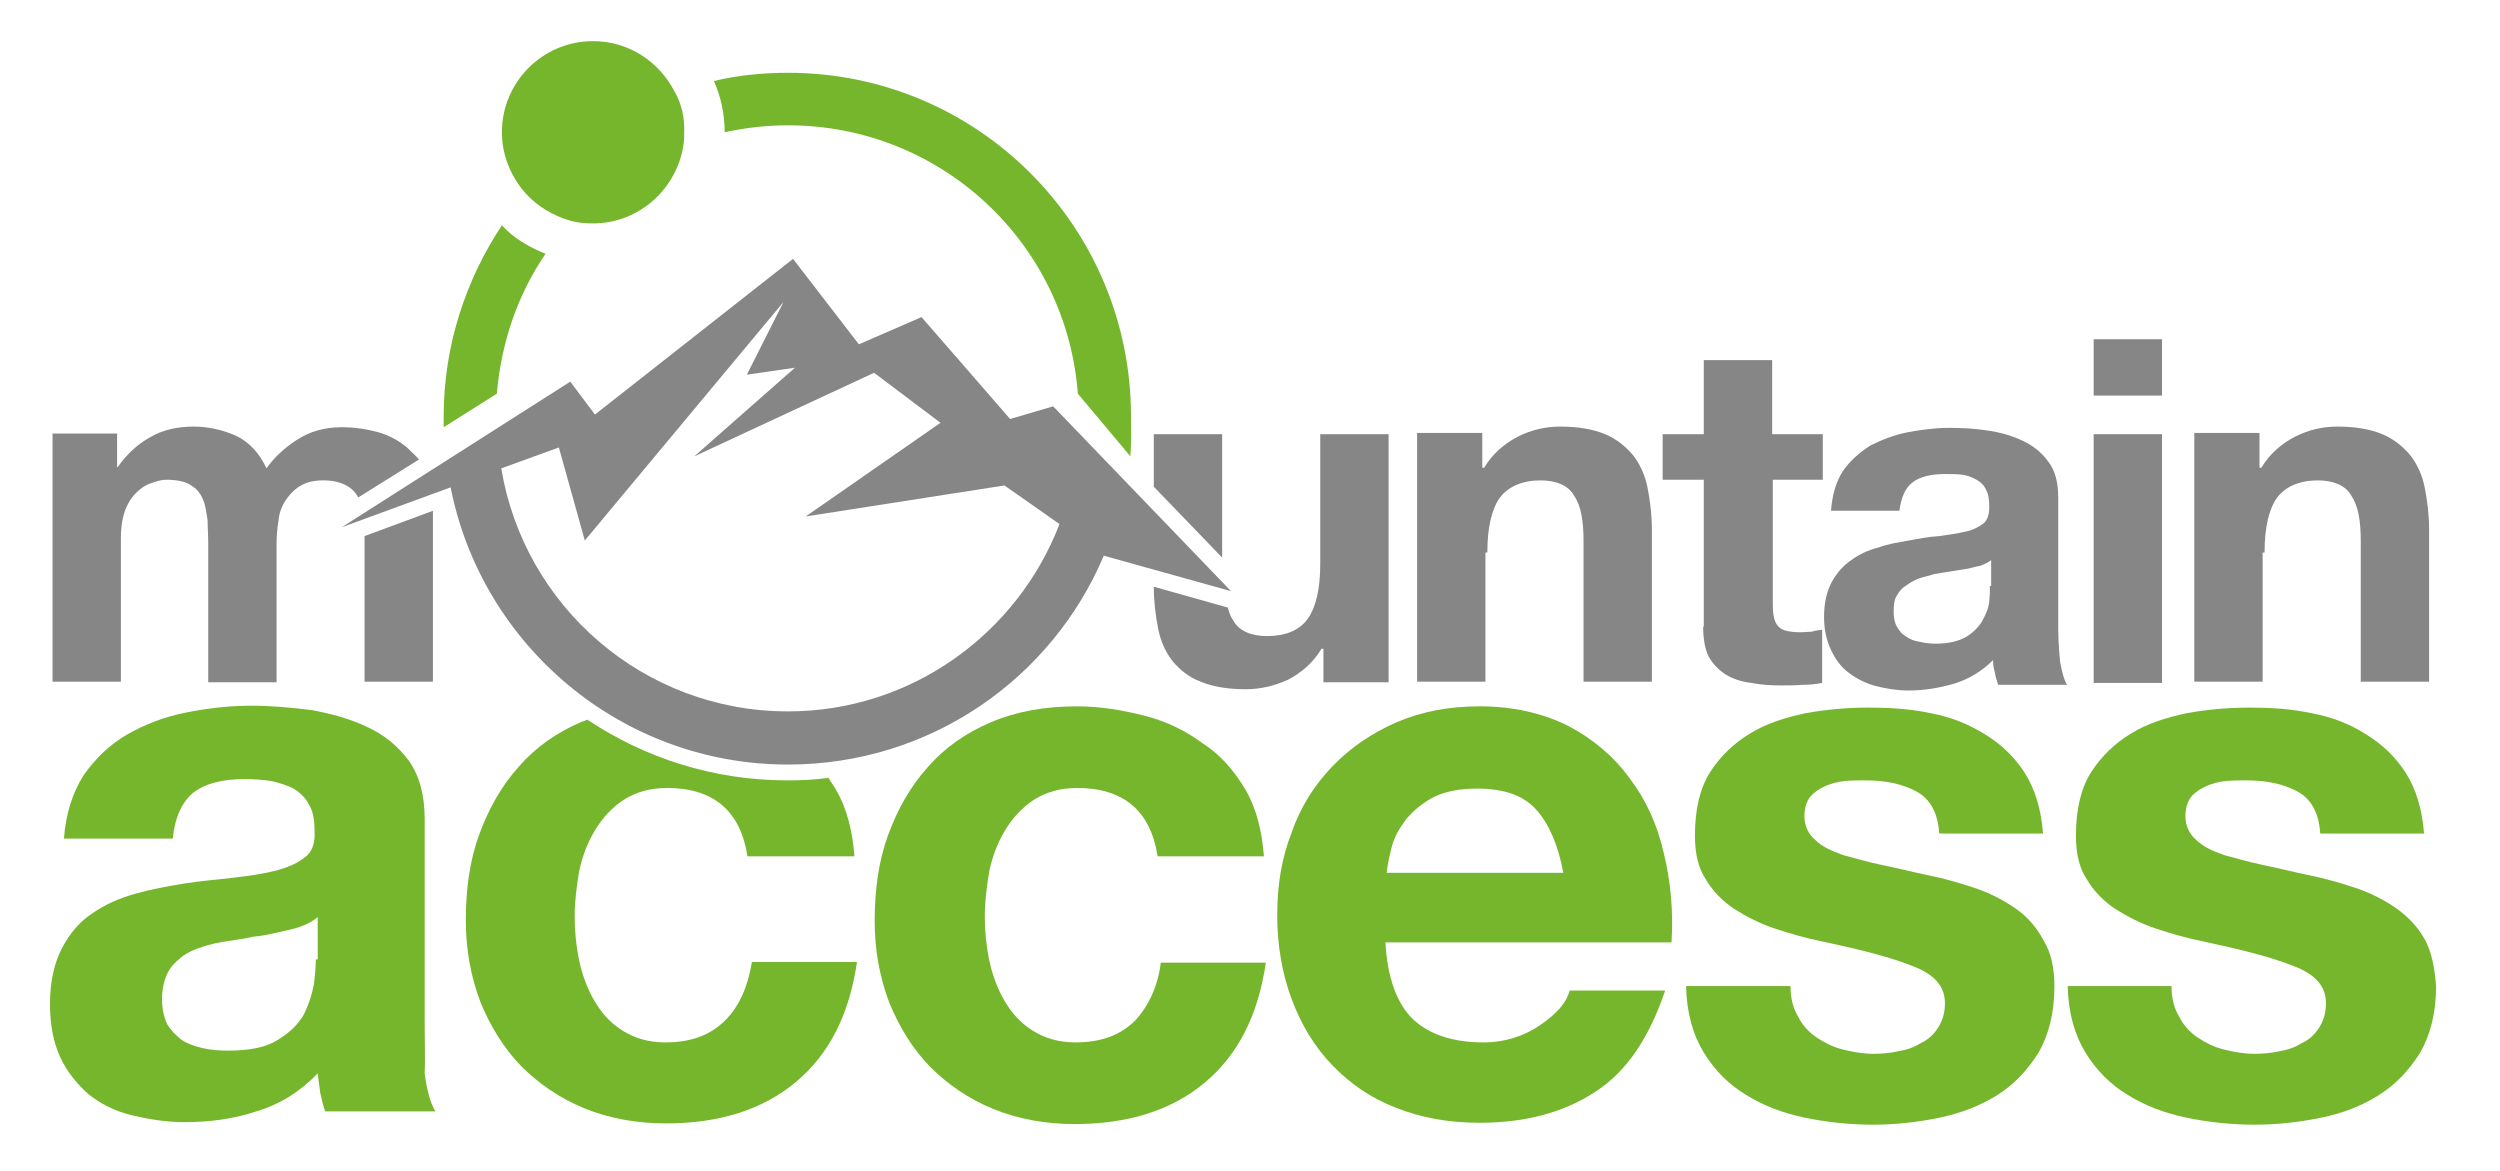 <?xml version="1.0" encoding="UTF-8"?> <!-- Generator: Adobe Illustrator 25.4.1, SVG Export Plug-In . SVG Version: 6.00 Build 0) --> <svg xmlns="http://www.w3.org/2000/svg" xmlns:xlink="http://www.w3.org/1999/xlink" version="1.1" id="Calque_1" x="0px" y="0px" viewBox="0 0 395 185" style="enable-background:new 0 0 395 185;" xml:space="preserve"> <style type="text/css"> .st0{fill:none;} .st1{fill:#75B62D;} .st2{fill:#868686;} </style> <g> <g> <path class="st0" d="M233.4,124.5c-2.8,0-5.1,0.4-6.8,1.3c-1.9,0.9-3.3,2.1-4.4,3.5c-1.1,1.3-1.9,2.8-2.3,4.4 c-0.4,1.6-0.7,2.9-0.8,4.1h28c-0.8-4.4-2.3-7.7-4.3-10C240.8,125.6,237.6,124.5,233.4,124.5z"></path> <path class="st0" d="M116.1,61l-6,7.2l7.2-6.4C116.9,61.7,116.4,61.4,116.1,61z"></path> <path class="st0" d="M164.2,83.7l-6.1-4.3l-30.4,4.8c-0.1,0-0.3,0-0.4,0c-1.1,0-2-0.7-2.4-1.6c-0.4-1.2,0-2.4,0.9-3.2l18.2-12.7 l-6.4-4.7l-26.9,12.4c-0.4,0.1-0.8,0.3-1.1,0.3c-0.9,0-1.7-0.4-2.3-1.2c-0.4-0.5-0.5-1.2-0.4-1.7L94.2,87.1 c-0.5,0.7-1.2,0.9-2,0.9c-0.1,0-0.4,0-0.5,0c-0.9-0.3-1.7-0.9-2-1.9l-3.3-11.9l-4.3,1.5c4.3,19.8,21.7,34,42.4,34 C141.7,109.8,157.4,99.4,164.2,83.7z"></path> <path class="st0" d="M43.6,147.6c-1.2,0.3-2.5,0.4-4,0.7c-1.3,0.1-2.8,0.4-4.1,0.7s-2.5,0.5-3.9,0.9c-1.2,0.4-2.4,0.9-3.3,1.6 c-0.9,0.7-1.7,1.6-2.3,2.7s-0.8,2.4-0.8,4c0,1.6,0.3,2.8,0.8,3.9s1.3,1.9,2.3,2.5c0.9,0.7,2.1,1.1,3.3,1.3c1.3,0.3,2.7,0.4,4,0.4 c3.3,0,6-0.5,7.9-1.7c1.9-1.1,3.2-2.5,4.1-4c0.9-1.6,1.5-3.2,1.6-4.8c0.3-1.6,0.3-2.9,0.3-3.9v-6.4c-0.7,0.7-1.6,1.2-2.7,1.5 C46,147.1,44.8,147.5,43.6,147.6z"></path> <path class="st0" d="M310.6,90.2c-0.8,0.1-1.6,0.3-2.5,0.4c-0.8,0.1-1.7,0.3-2.5,0.4c-0.8,0.1-1.6,0.4-2.4,0.7 c-0.8,0.3-1.5,0.5-2,1.1c-0.5,0.4-1.1,0.9-1.5,1.6c-0.4,0.7-0.5,1.5-0.5,2.5c0,0.9,0.1,1.7,0.5,2.4c0.4,0.7,0.8,1.2,1.5,1.6 c0.7,0.4,1.3,0.7,2.1,0.8c0.8,0.1,1.6,0.3,2.5,0.3c2.1,0,3.7-0.4,4.9-1.1c1.2-0.7,2-1.6,2.5-2.5c0.5-0.9,0.9-2,1.1-3.1 c0.1-1.1,0.1-1.9,0.1-2.4v-4c-0.4,0.4-1.1,0.7-1.7,0.9C312,89.8,311.4,89.9,310.6,90.2z"></path> <path class="st1" d="M67.1,162v-32.6c0-3.7-0.8-6.8-2.5-9.2c-1.7-2.3-3.9-4.1-6.5-5.3c-2.7-1.3-5.6-2.1-8.8-2.7 c-3.2-0.4-6.4-0.7-9.6-0.7c-3.5,0-6.9,0.4-10.4,1.1c-3.5,0.7-6.5,1.9-9.3,3.5c-2.7,1.6-4.9,3.7-6.8,6.4c-1.7,2.7-2.8,6-3.1,10 h17.2c0.3-3.3,1.5-5.9,3.3-7.3c2-1.5,4.7-2.1,8-2.1c1.6,0,2.9,0.1,4.3,0.3c1.3,0.3,2.5,0.7,3.5,1.2c1.1,0.7,1.9,1.5,2.4,2.5 c0.7,1.1,0.9,2.5,0.9,4.4c0.1,1.7-0.4,3.2-1.6,4c-1.1,0.9-2.7,1.6-4.7,2.1c-2,0.5-4.1,0.8-6.7,1.1s-5.1,0.5-7.6,0.9 c-2.5,0.4-5.2,0.9-7.7,1.6s-4.8,1.7-6.8,3.1c-2,1.3-3.6,3.2-4.8,5.5s-1.9,5.2-1.9,8.8c0,3.2,0.5,6,1.6,8.4 c1.1,2.4,2.7,4.3,4.5,5.9c2,1.6,4.3,2.7,6.8,3.3s5.3,1.1,8.4,1.1c3.9,0,7.7-0.5,11.3-1.7c3.7-1.1,6.9-3.1,9.7-6 c0.1,1.1,0.3,2.1,0.4,3.1c0.3,1.1,0.4,2,0.8,2.9h17.4c-0.8-1.3-1.3-3.2-1.7-5.9C67.2,167.4,67.1,164.8,67.1,162z M49.9,151.6 c0,0.9-0.1,2.3-0.3,3.9c-0.3,1.6-0.8,3.2-1.6,4.8c-0.9,1.6-2.3,2.9-4.1,4c-1.9,1.2-4.5,1.7-7.9,1.7c-1.3,0-2.7-0.1-4-0.4 c-1.3-0.3-2.4-0.7-3.3-1.3c-0.9-0.7-1.7-1.5-2.3-2.5c-0.5-1.1-0.8-2.4-0.8-3.9c0-1.6,0.3-2.9,0.8-4c0.5-1.1,1.3-1.9,2.3-2.7 c0.9-0.7,2-1.2,3.3-1.6c1.2-0.4,2.5-0.7,3.9-0.9s2.8-0.4,4.1-0.7c1.3-0.1,2.7-0.4,4-0.7c1.2-0.3,2.4-0.5,3.5-0.9 c1.1-0.4,2-0.9,2.7-1.5v6.7H49.9z"></path> <path class="st1" d="M114.6,161.2c-2.3,2.3-5.3,3.5-9.5,3.5c-2.7,0-4.9-0.7-6.8-1.9c-1.9-1.2-3.3-2.8-4.4-4.7 c-1.1-1.9-1.9-4-2.4-6.4c-0.5-2.4-0.7-4.7-0.7-6.9c0-2.4,0.3-4.7,0.7-7.1c0.5-2.4,1.3-4.5,2.5-6.5s2.7-3.6,4.5-4.8 c1.9-1.2,4.1-1.9,6.9-1.9c7.3,0,11.6,3.6,12.7,10.8H135c-0.3-4-1.2-7.6-2.9-10.5c-0.4-0.7-0.8-1.2-1.2-1.9 c-2.1,0.3-4.3,0.4-6.5,0.4c-11.6,0-22.5-3.5-31.6-9.6c-0.3,0.1-0.5,0.3-0.8,0.3c-4,1.7-7.3,4-10,7.1c-2.8,3.1-4.8,6.7-6.3,10.8 c-1.5,4.1-2.1,8.7-2.1,13.5c0,4.7,0.8,8.9,2.3,12.9c1.6,3.9,3.7,7.3,6.4,10.1c2.8,2.8,6.1,5.1,10,6.7c3.9,1.6,8.3,2.4,12.9,2.4 c8.3,0,15.2-2.1,20.5-6.5c5.3-4.4,8.5-10.7,9.7-19h-16.6C118.2,155.7,116.9,158.9,114.6,161.2z"></path> <path class="st1" d="M179.4,161.2c-2.3,2.3-5.3,3.5-9.5,3.5c-2.7,0-4.9-0.7-6.8-1.9c-1.9-1.2-3.3-2.8-4.4-4.7s-1.9-4-2.4-6.4 c-0.5-2.4-0.7-4.7-0.7-6.9c0-2.4,0.3-4.7,0.7-7.1c0.5-2.4,1.3-4.5,2.5-6.5c1.2-2,2.7-3.6,4.5-4.8c1.9-1.2,4.1-1.9,6.9-1.9 c7.3,0,11.6,3.6,12.7,10.8h16.8c-0.3-4-1.2-7.6-2.9-10.5c-1.7-2.9-3.9-5.5-6.7-7.3c-2.7-2-5.7-3.5-9.2-4.4 c-3.5-0.9-7.1-1.5-10.7-1.5c-5.1,0-9.6,0.8-13.6,2.5c-4,1.7-7.3,4-10,7.1c-2.8,3.1-4.8,6.7-6.3,10.8c-1.5,4.1-2.1,8.7-2.1,13.5 c0,4.7,0.8,8.9,2.3,12.9c1.6,3.9,3.7,7.3,6.4,10.1c2.8,2.8,6.1,5.1,10,6.7c3.9,1.6,8.3,2.4,12.9,2.4c8.3,0,15.2-2.1,20.5-6.5 c5.3-4.4,8.5-10.7,9.7-19h-16.6C183,155.7,181.5,158.9,179.4,161.2z"></path> <path class="st1" d="M257.5,123c-2.5-3.5-5.9-6.3-9.7-8.3c-4-2-8.7-3.1-14-3.1c-4.8,0-9.1,0.8-13.1,2.5c-3.9,1.7-7.3,4-10.1,6.9 c-2.8,2.9-5.1,6.4-6.5,10.5c-1.6,4-2.3,8.4-2.3,13.1c0,4.8,0.8,9.3,2.3,13.3c1.5,4,3.6,7.5,6.4,10.4c2.8,2.9,6.1,5.2,10,6.7 c4,1.6,8.4,2.4,13.3,2.4c7.1,0,13.2-1.6,18.1-4.8c5.1-3.2,8.7-8.7,11.2-16.1H248c-0.5,2-2.1,3.7-4.7,5.5c-2.5,1.7-5.5,2.7-8.9,2.7 c-4.8,0-8.5-1.2-11.2-3.7c-2.5-2.5-4-6.5-4.3-12.1h45.2c0.3-4.8-0.1-9.5-1.2-14C261.9,130.4,260.1,126.4,257.5,123z M219.1,137.9 c0.1-1.2,0.4-2.5,0.8-4.1c0.4-1.6,1.2-2.9,2.3-4.4c1.1-1.3,2.5-2.5,4.4-3.5c1.9-0.9,4.1-1.3,6.8-1.3c4.3,0,7.3,1.1,9.3,3.3 s3.5,5.6,4.3,10H219.1z"></path> <path class="st1" d="M318.4,143.5c-1.9-1.3-4-2.4-6.4-3.2c-2.4-0.8-4.8-1.5-7.3-2c-2.4-0.5-4.8-1.1-7.2-1.6s-4.4-1.1-6.3-1.6 c-1.9-0.7-3.3-1.3-4.4-2.4c-1.1-0.9-1.7-2.3-1.7-3.7c0-1.3,0.3-2.3,0.9-3.1c0.7-0.8,1.5-1.3,2.4-1.7s2-0.7,3.1-0.8 c1.1-0.1,2.1-0.1,3.2-0.1c3.1,0,5.7,0.5,8,1.7c2.3,1.2,3.5,3.5,3.7,6.7h16.4c-0.3-3.9-1.3-7.1-2.9-9.6c-1.6-2.5-3.7-4.5-6.3-6.1 s-5.3-2.7-8.5-3.3c-3.2-0.7-6.5-0.9-9.9-0.9s-6.7,0.3-10,0.9c-3.2,0.7-6.1,1.6-8.7,3.2c-2.5,1.5-4.7,3.6-6.3,6.1 c-1.6,2.5-2.4,5.9-2.4,10c0,2.8,0.5,5.1,1.7,6.9c1.1,1.9,2.7,3.5,4.5,4.7c1.9,1.2,4,2.3,6.4,3.1c2.4,0.8,4.8,1.5,7.3,2 c6.1,1.3,10.9,2.5,14.4,3.9c3.5,1.3,5.2,3.2,5.2,5.9c0,1.6-0.4,2.8-1.1,3.9c-0.7,1.1-1.6,1.9-2.7,2.4c-1.1,0.7-2.3,1.1-3.6,1.3 c-1.3,0.3-2.7,0.4-3.9,0.4c-1.7,0-3.3-0.3-4.9-0.7c-1.6-0.4-2.9-1.1-4.1-1.9c-1.2-0.8-2.3-2-2.9-3.3c-0.8-1.3-1.2-2.9-1.2-4.8 h-16.5c0.1,4.3,1.1,7.7,2.8,10.5s4,5.1,6.7,6.7c2.7,1.7,5.9,2.9,9.3,3.6s7.1,1.1,10.7,1.1s7.1-0.4,10.5-1.1s6.5-1.9,9.2-3.6 c2.7-1.7,4.8-4,6.5-6.7c1.6-2.8,2.5-6.3,2.5-10.4c0-2.9-0.5-5.3-1.7-7.3C321.7,146.4,320.3,144.8,318.4,143.5z"></path> <path class="st1" d="M383.1,148.4c-1.1-2-2.7-3.6-4.5-4.9c-1.9-1.3-4-2.4-6.4-3.2c-2.4-0.8-4.8-1.5-7.3-2 c-2.4-0.5-4.8-1.1-7.2-1.6s-4.4-1.1-6.3-1.6c-1.9-0.7-3.3-1.3-4.4-2.4c-1.1-0.9-1.7-2.3-1.7-3.7c0-1.3,0.3-2.3,0.9-3.1 c0.7-0.8,1.5-1.3,2.4-1.7s2-0.7,3.1-0.8c1.1-0.1,2.1-0.1,3.2-0.1c3.1,0,5.7,0.5,8,1.7c2.3,1.2,3.5,3.5,3.7,6.7H383 c-0.3-3.9-1.3-7.1-2.9-9.6c-1.6-2.5-3.7-4.5-6.3-6.1c-2.5-1.6-5.3-2.7-8.5-3.3c-3.2-0.7-6.5-0.9-9.9-0.9c-3.3,0-6.7,0.3-10,0.9 c-3.2,0.7-6.1,1.6-8.7,3.2c-2.5,1.5-4.7,3.6-6.3,6.1c-1.6,2.5-2.4,5.9-2.4,10c0,2.8,0.5,5.1,1.7,6.9c1.1,1.9,2.7,3.5,4.5,4.7 c1.9,1.2,4,2.3,6.4,3.1c2.4,0.8,4.8,1.5,7.3,2c6.1,1.3,10.9,2.5,14.4,3.9c3.5,1.3,5.2,3.2,5.2,5.9c0,1.6-0.4,2.8-1.1,3.9 c-0.7,1.1-1.6,1.9-2.7,2.4c-1.1,0.7-2.3,1.1-3.6,1.3c-1.3,0.3-2.7,0.4-3.9,0.4c-1.7,0-3.3-0.3-4.9-0.7c-1.6-0.4-2.9-1.1-4.1-1.9 c-1.2-0.8-2.3-2-2.9-3.3c-0.8-1.3-1.2-2.9-1.2-4.8h-16.4c0.1,4.3,1.1,7.7,2.8,10.5s4,5.1,6.7,6.7c2.7,1.7,5.9,2.9,9.3,3.6 s7.1,1.1,10.7,1.1c3.6,0,7.1-0.4,10.5-1.1c3.5-0.7,6.5-1.9,9.2-3.6c2.7-1.7,4.8-4,6.5-6.7c1.6-2.8,2.5-6.3,2.5-10.4 C384.7,152.9,384.2,150.4,383.1,148.4z"></path> <path class="st2" d="M57.6,85.5v22.2h10.8V81.5c0-0.3,0-0.5,0-0.8l-10.8,4C57.6,85,57.6,85.3,57.6,85.5z"></path> <path class="st2" d="M64.3,70.7c-1.3-1.1-2.8-1.9-4.5-2.4C58,67.8,56,67.5,54,67.5c-2.8,0-5.1,0.7-7.1,2c-2,1.3-3.6,2.8-4.8,4.5 c-1.1-2.4-2.7-4.1-4.7-5.1c-2-0.9-4.3-1.5-6.8-1.5s-4.9,0.5-6.9,1.7c-2,1.1-3.7,2.7-5.1,4.7h-0.1v-5.3H8.3v39.2h10.8V85 c0-1.9,0.3-3.5,0.8-4.7c0.5-1.2,1.2-2.1,2-2.8c0.8-0.7,1.6-1.1,2.4-1.3c0.8-0.3,1.5-0.4,2-0.4c1.7,0,3.1,0.3,3.9,0.9 c0.9,0.5,1.5,1.3,1.9,2.3c0.4,0.9,0.5,2,0.7,3.2c0,1.2,0.1,2.3,0.1,3.5v22.1h10.8V85.9c0-1.2,0.1-2.4,0.3-3.6 c0.1-1.2,0.5-2.3,1.1-3.2s1.3-1.7,2.3-2.3s2.1-0.9,3.7-0.9c1.5,0,2.7,0.3,3.6,0.8c0.8,0.4,1.5,1.1,1.9,1.9l9.6-6 C65.5,71.8,64.9,71.3,64.3,70.7z"></path> <path class="st2" d="M182.3,92.7c0,2.4,0.3,4.7,0.7,6.7c0.4,2,1.2,3.7,2.3,5.1c1.1,1.3,2.5,2.5,4.4,3.2c1.9,0.8,4.3,1.2,7.1,1.2 c2.3,0,4.5-0.5,6.7-1.5c2.1-1.1,4-2.7,5.3-4.9h0.3v5.3h10.3V68.6h-10.8v20.5c0,4-0.7,6.9-2,8.7s-3.5,2.7-6.4,2.7 c-2.5,0-4.4-0.8-5.3-2.4c-0.4-0.5-0.7-1.3-0.9-2.1L182.3,92.7L182.3,92.7z"></path> <polygon class="st2" points="193.1,68.6 182.3,68.6 182.3,76.9 193.1,88.1 "></polygon> <path class="st2" d="M235,87.3c0-4,0.7-6.9,2-8.7c1.3-1.7,3.5-2.7,6.4-2.7c2.5,0,4.4,0.8,5.3,2.4c1.1,1.6,1.5,4,1.5,7.2v22.2H261 V83.7c0-2.4-0.3-4.7-0.7-6.7c-0.4-2-1.2-3.7-2.3-5.1c-1.1-1.3-2.5-2.5-4.4-3.3c-1.9-0.8-4.3-1.2-7.1-1.2c-2.3,0-4.5,0.5-6.7,1.6 c-2.1,1.1-4,2.7-5.3,4.9h-0.3v-5.5h-10.3v39.3h10.8V87.3H235z"></path> <path class="st2" d="M269.1,99c0,2,0.3,3.6,0.9,4.8c0.7,1.2,1.6,2.1,2.7,2.8c1.2,0.7,2.4,1.1,4,1.3c1.5,0.3,3.1,0.4,4.8,0.4 c1.1,0,2.1,0,3.3-0.1c1.1,0,2.1-0.1,3.1-0.3v-8.4c-0.5,0.1-1.1,0.1-1.6,0.3c-0.5,0-1.2,0.1-1.7,0.1c-1.9,0-3.1-0.3-3.6-0.9 c-0.7-0.7-0.9-1.9-0.9-3.6V75.8h7.9v-7.2h-8V56.9h-10.8v11.7h-6.5v7.2h6.5V99z"></path> <path class="st2" d="M325.2,99.1V78.6c0-2.4-0.5-4.3-1.6-5.7c-1.1-1.5-2.4-2.5-4.1-3.3c-1.7-0.8-3.5-1.3-5.6-1.6 c-2-0.3-4-0.4-6-0.4c-2.1,0-4.4,0.3-6.5,0.7c-2.1,0.4-4.1,1.2-5.9,2.1c-1.7,1.1-3.2,2.4-4.3,4c-1.1,1.7-1.7,3.7-1.9,6.3h10.8 c0.3-2.1,0.9-3.6,2.1-4.5s2.9-1.3,5.1-1.3c0.9,0,1.9,0,2.7,0.1c0.8,0.1,1.6,0.4,2.3,0.8c0.7,0.4,1.2,0.9,1.5,1.6 c0.4,0.7,0.5,1.6,0.5,2.8c0,1.1-0.3,2-0.9,2.5c-0.7,0.5-1.7,1.1-2.9,1.3c-1.2,0.3-2.7,0.5-4.1,0.7c-1.6,0.1-3.2,0.4-4.8,0.7 c-1.6,0.3-3.2,0.5-4.8,1.1c-1.6,0.4-3.1,1.1-4.3,2c-1.2,0.8-2.3,2-3.1,3.5c-0.8,1.5-1.2,3.3-1.2,5.5c0,2,0.4,3.7,1.1,5.2 c0.7,1.5,1.6,2.7,2.8,3.6c1.2,0.9,2.7,1.7,4.3,2.1c1.6,0.4,3.3,0.7,5.2,0.7c2.4,0,4.8-0.4,7.2-1.1c2.3-0.7,4.4-2,6.1-3.7 c0,0.7,0.1,1.3,0.3,2c0.1,0.7,0.3,1.2,0.5,1.9h10.9c-0.5-0.8-0.8-2-1.1-3.6C325.3,102.6,325.2,100.8,325.2,99.1z M314.4,92.6 c0,0.7,0,1.5-0.1,2.4c-0.1,1.1-0.5,2-1.1,3.1c-0.5,0.9-1.5,1.9-2.5,2.5c-1.2,0.7-2.8,1.1-4.9,1.1c-0.8,0-1.7-0.1-2.5-0.3 c-0.8-0.1-1.5-0.4-2.1-0.8c-0.7-0.4-1.1-0.9-1.5-1.6c-0.4-0.7-0.5-1.5-0.5-2.4c0-1.1,0.1-1.9,0.5-2.5c0.4-0.7,0.8-1.2,1.5-1.6 c0.5-0.4,1.2-0.8,2-1.1c0.8-0.3,1.6-0.4,2.4-0.7c0.8-0.1,1.7-0.3,2.5-0.4c0.8-0.1,1.7-0.3,2.5-0.4c0.8-0.1,1.5-0.4,2.3-0.5 c0.7-0.3,1.2-0.5,1.7-0.9v4.1H314.4z"></path> <rect x="330.8" y="53.6" class="st2" width="10.8" height="8.9"></rect> <rect x="330.8" y="68.6" class="st2" width="10.8" height="39.3"></rect> <path class="st2" d="M357.8,87.3c0-4,0.7-6.9,2-8.7c1.3-1.7,3.5-2.7,6.4-2.7c2.5,0,4.4,0.8,5.3,2.4c1.1,1.6,1.5,4,1.5,7.2v22.2 h10.8V83.7c0-2.4-0.3-4.7-0.7-6.7s-1.2-3.7-2.3-5.1c-1.1-1.3-2.5-2.5-4.4-3.3c-1.9-0.8-4.3-1.2-7.1-1.2c-2.3,0-4.5,0.5-6.7,1.6 c-2.1,1.1-4,2.7-5.3,4.9h-0.3v-5.5h-10.3v39.3h10.8V87.3H357.8z"></path> </g> <path class="st2" d="M194.5,93.4l-28.1-29.2l-6.8,2l-14-16.1l-9.9,4.3l-10.4-13.5L94,65.5l-3.9-5.2L54,83.3L71.2,77 c4.9,24.9,26.9,43.8,53.3,43.8c22.5,0,41.7-13.6,49.9-33L194.5,93.4z M124.5,112.4c-22.8,0-41.7-16.6-45.3-38.4l9.1-3.3l4.1,14.7 l31.4-37.7L118,59.2l7.6-1.1l-15.9,14l28.4-13.2l10.5,7.9l-21.3,14.8l31.4-4.9l8.7,6.1C160.8,100,144.1,112.4,124.5,112.4z"></path> <g> <g> <path class="st1" d="M178.7,65.8c0-30-24.2-54.3-54.2-54.3c-4,0-8,0.4-11.7,1.3c1.1,2.5,1.7,5.2,1.7,8.1c3.2-0.7,6.5-1.1,10-1.1 c24.2,0,44,18.6,45.8,42.4l8.3,9.9C178.8,68.5,178.7,69.4,178.7,65.8z"></path> <path class="st1" d="M70.1,65.8c0,0.7,0,1.2,0,1.7l8.4-5.3c0.7-8.1,3.3-15.7,7.7-22.1c-2.7-1.1-5.1-2.5-6.9-4.5 C73.6,44.2,70.1,54.6,70.1,65.8z"></path> <path class="st1" d="M106.6,14.5c-2.4-4.7-7.2-8-12.9-8c-8,0-14.4,6.5-14.4,14.4c0,3.7,1.5,7.1,3.7,9.6c1.9,2.1,4.4,3.6,7.2,4.4 c1.1,0.3,2.3,0.4,3.5,0.4c7.3,0,13.3-5.5,14.3-12.5c0.1-0.7,0.1-1.2,0.1-1.9C108.2,18.7,107.7,16.4,106.6,14.5z"></path> </g> </g> </g> </svg> 